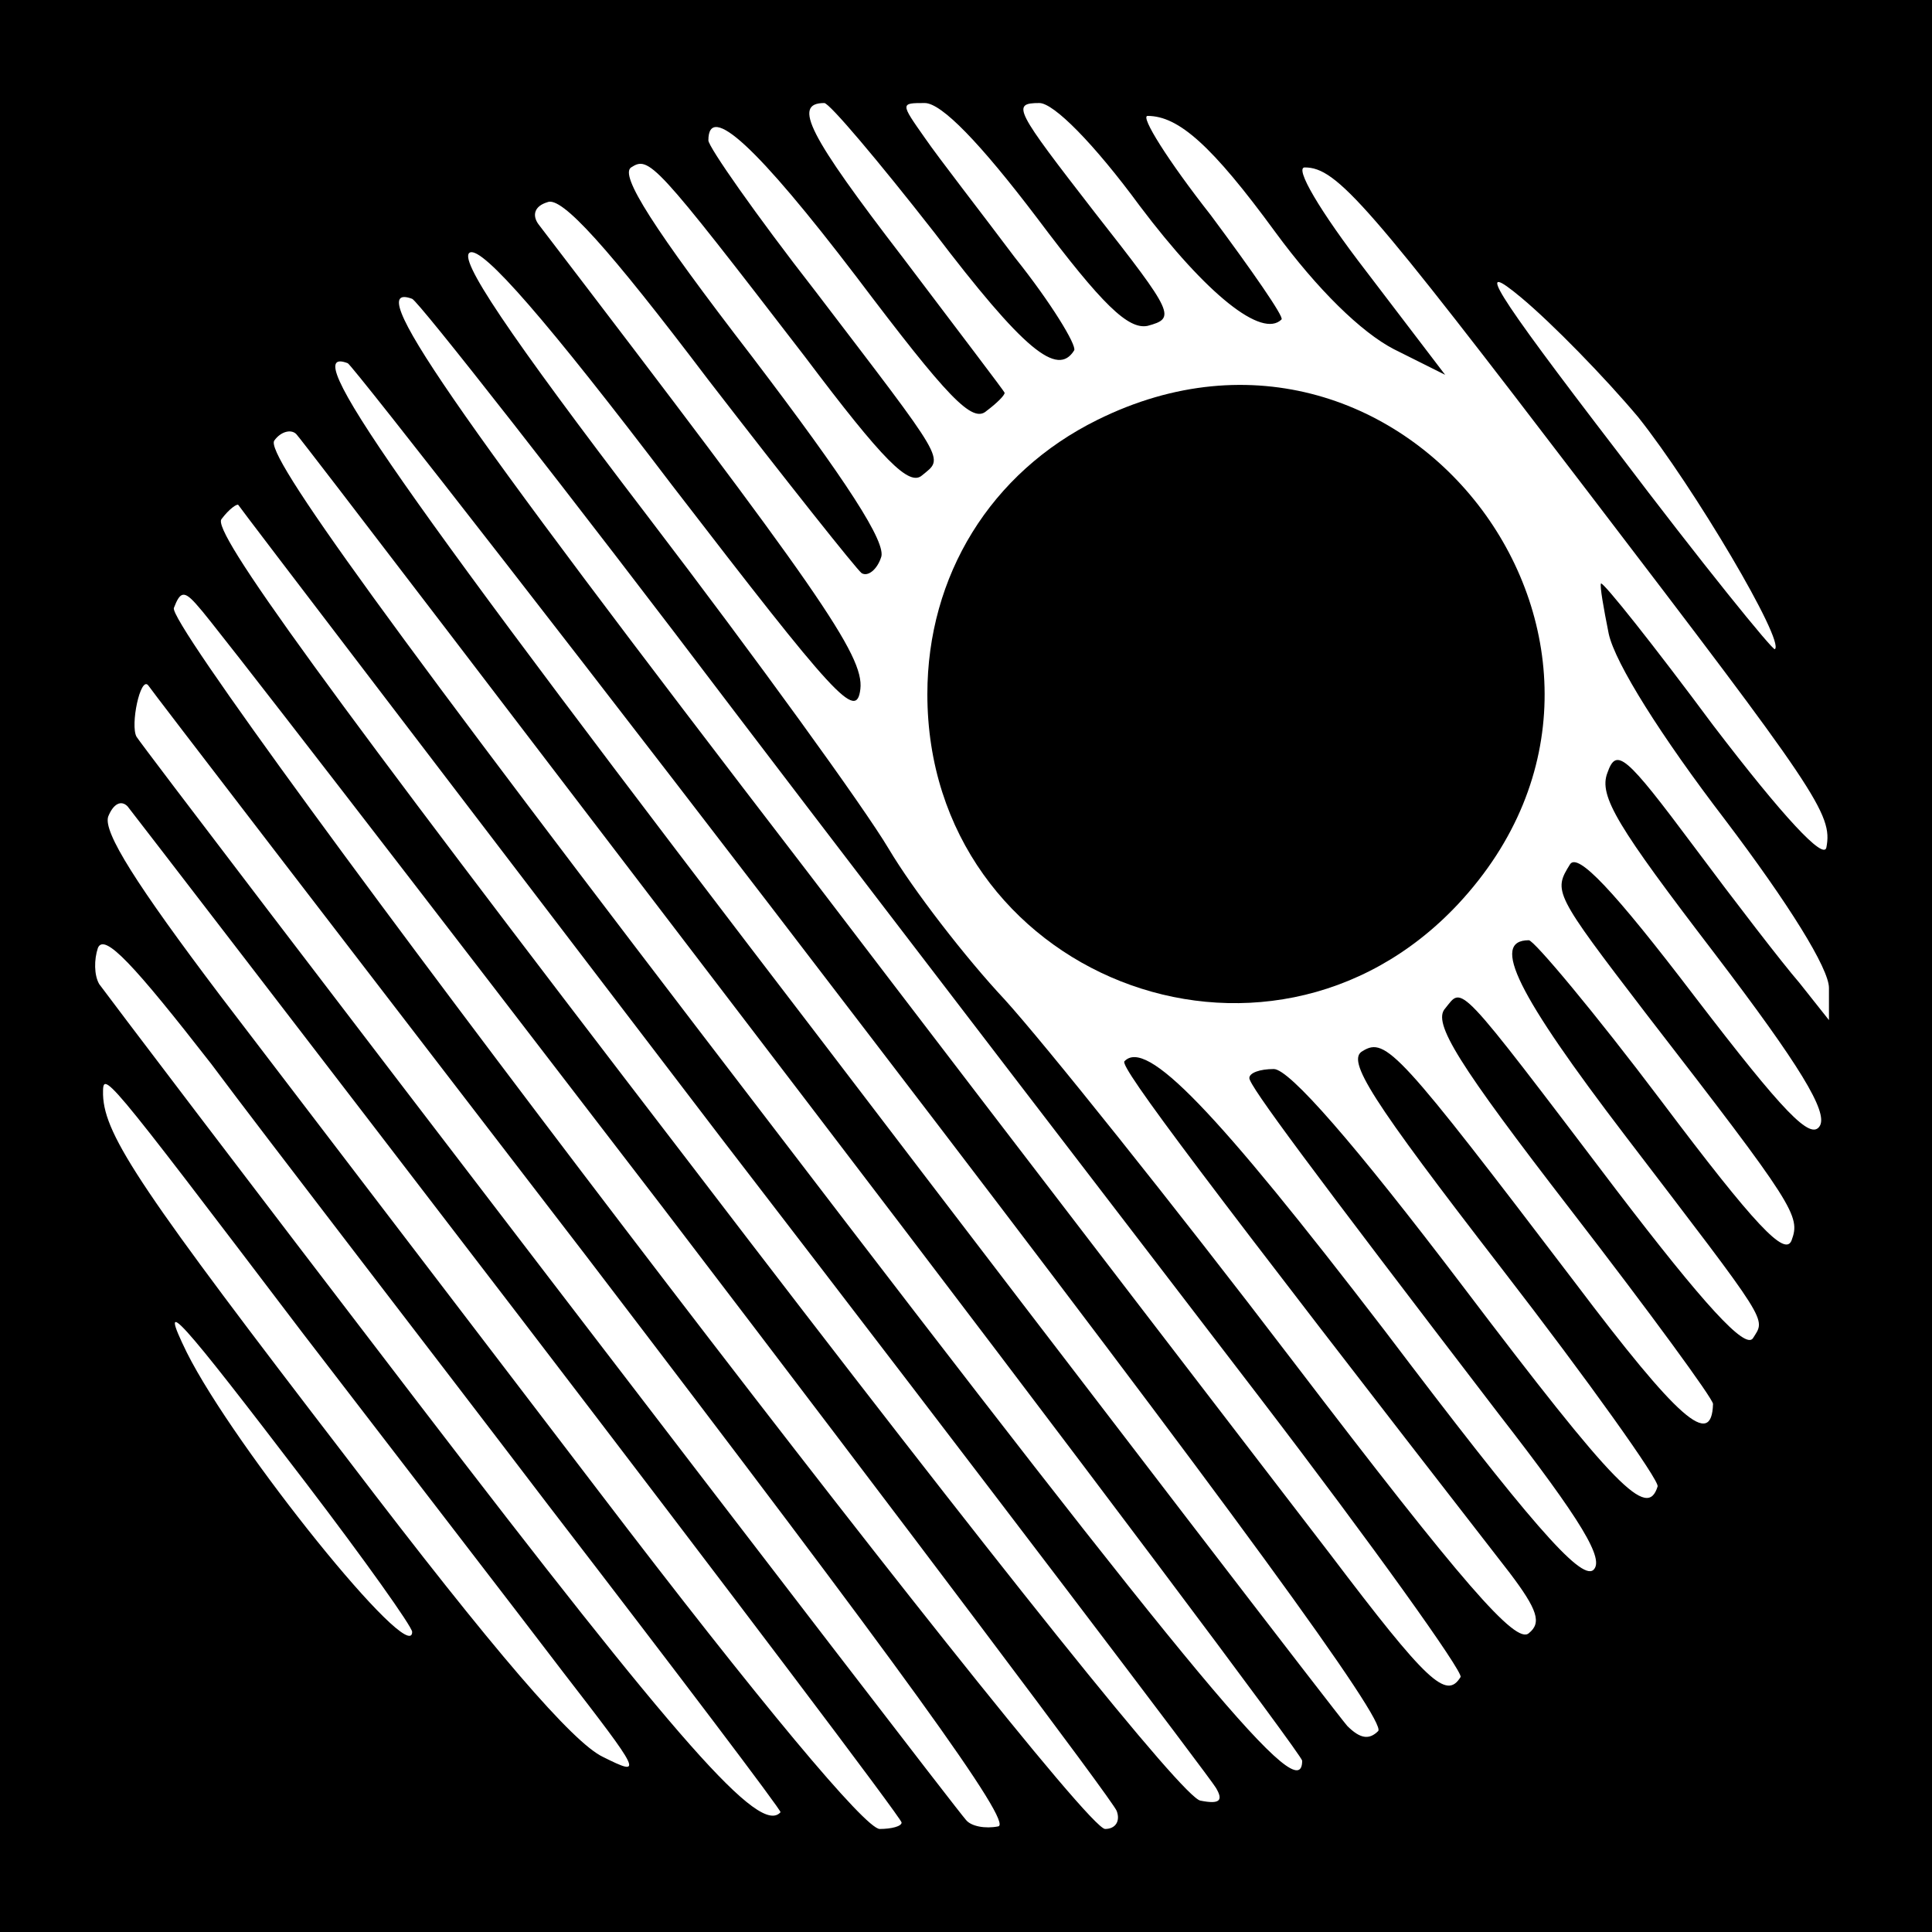<?xml version="1.0" standalone="no"?>
<!DOCTYPE svg PUBLIC "-//W3C//DTD SVG 20010904//EN"
 "http://www.w3.org/TR/2001/REC-SVG-20010904/DTD/svg10.dtd">
<svg version="1.0" xmlns="http://www.w3.org/2000/svg"
 width="150pt" height="150pt" viewBox="0 0 150 150"
 preserveAspectRatio="xMidYMid meet">
<g transform="translate(0,150) scale(0.1,-0.1)"
fill="#000000" stroke="none">
<path d="M0 750 l0 -750 750 0 750 0 0 750 0 750 -750 0 -750 0 0 -750z m725
570 c70 -92 96 -113 109 -92 2 4 -18 37 -46 72 -27 36 -59 77 -70 93 -19 27
-19 27 0 27 13 0 43 -31 87 -89 51 -68 71 -87 86 -84 22 6 21 9 -41 88 -62 80
-65 85 -43 85 11 0 42 -31 78 -80 52 -69 95 -103 110 -88 2 2 -23 38 -55 81
-33 42 -55 77 -49 77 24 0 50 -23 99 -90 33 -45 67 -78 92 -91 l40 -20 -61 80
c-37 48 -56 81 -48 81 25 0 49 -28 220 -252 178 -233 190 -250 185 -276 -2
-10 -33 23 -88 95 -46 62 -85 111 -87 110 -1 -2 2 -19 6 -39 5 -23 41 -80 90
-144 50 -66 81 -116 81 -131 l0 -25 -23 29 c-13 15 -50 63 -82 106 -53 71 -60
77 -67 57 -7 -18 8 -42 83 -140 67 -88 88 -123 82 -134 -7 -12 -28 10 -97 100
-64 84 -91 112 -97 103 -13 -21 -13 -22 59 -116 116 -150 120 -157 113 -176
-5 -13 -28 11 -101 108 -52 69 -99 125 -103 125 -30 0 -9 -42 75 -152 113
-148 109 -141 99 -157 -6 -9 -38 26 -106 115 -126 166 -119 158 -133 141 -10
-11 10 -43 98 -157 61 -79 110 -146 110 -150 -1 -35 -27 -12 -107 94 -137 180
-147 191 -165 180 -13 -7 6 -37 108 -169 68 -88 122 -164 121 -169 -8 -26 -32
-2 -151 155 -85 112 -135 169 -147 169 -11 0 -19 -3 -19 -7 0 -6 46 -68 193
-260 66 -85 83 -114 74 -122 -10 -8 -50 38 -162 186 -132 172 -185 227 -202
209 -4 -4 63 -93 299 -397 22 -29 25 -39 15 -47 -10 -9 -51 38 -183 211 -93
122 -194 248 -224 281 -30 32 -71 85 -90 117 -19 32 -103 148 -187 258 -110
144 -148 201 -138 205 10 4 59 -52 157 -181 127 -165 143 -183 146 -158 3 26
-32 76 -250 361 -5 7 -3 14 7 17 11 5 47 -35 125 -138 61 -79 115 -147 119
-150 5 -3 12 3 15 12 5 11 -27 60 -100 156 -77 100 -103 141 -94 147 14 9 18
5 135 -147 61 -81 81 -101 91 -92 17 14 20 8 -83 143 -46 59 -83 112 -83 117
0 30 38 -5 115 -106 71 -94 90 -114 101 -104 8 6 14 12 14 14 0 1 -36 48 -79
105 -73 95 -86 120 -61 120 4 0 42 -45 85 -100z m547 -144 c43 -54 114 -174
106 -180 -1 -2 -57 67 -122 153 -99 129 -111 150 -75 120 24 -20 65 -62 91
-93z m-699 -232 c134 -176 317 -414 405 -529 88 -115 158 -213 156 -217 -11
-18 -26 -4 -101 95 -43 56 -226 294 -406 530 -285 371 -345 459 -307 445 5 -2
119 -147 253 -324z m106 -253 c278 -363 398 -528 391 -535 -7 -7 -14 -6 -24 4
-7 8 -190 246 -405 528 -340 444 -410 545 -371 530 4 -2 189 -239 409 -527z
m-55 -43 c213 -279 387 -511 387 -515 0 -37 -76 54 -417 500 -295 385 -389
515 -381 525 5 7 13 9 17 5 4 -4 181 -236 394 -515z m-63 -33 c207 -269 379
-496 383 -503 6 -10 3 -13 -12 -10 -13 2 -152 175 -395 493 -287 374 -373 493
-365 502 6 8 12 12 13 11 1 -2 170 -223 376 -493z m-46 -53 c190 -249 349
-460 352 -468 3 -8 -1 -14 -9 -14 -23 0 -731 928 -723 948 5 13 8 14 19 1 8
-8 170 -218 361 -467z m-60 -37 c249 -326 332 -441 320 -443 -10 -2 -21 0 -25
5 -11 12 -636 828 -644 841 -5 9 3 47 9 40 1 -2 154 -201 340 -443z m-51 -48
c163 -213 296 -389 296 -392 0 -3 -8 -5 -17 -5 -11 0 -93 98 -218 262 -110
144 -242 317 -294 385 -65 86 -91 127 -87 139 4 10 10 13 15 8 4 -5 141 -183
305 -397z m22 -146 c100 -130 181 -237 180 -238 -16 -18 -77 51 -283 320 -131
171 -241 316 -246 323 -4 7 -4 19 -1 28 5 12 28 -13 88 -90 44 -59 163 -213
262 -343z m-191 134 c76 -99 167 -217 202 -263 61 -79 63 -82 31 -66 -23 11
-83 80 -198 231 -159 207 -189 251 -190 283 0 19 -3 23 155 -185z m3 -117 c45
-59 82 -111 82 -115 0 -28 -138 143 -175 217 -23 47 -7 29 93 -102z"/>
<path d="M852 1174 c-83 -41 -132 -121 -132 -213 0 -218 263 -322 412 -163
183 196 -40 495 -280 376z"/>
</g>
</svg>
